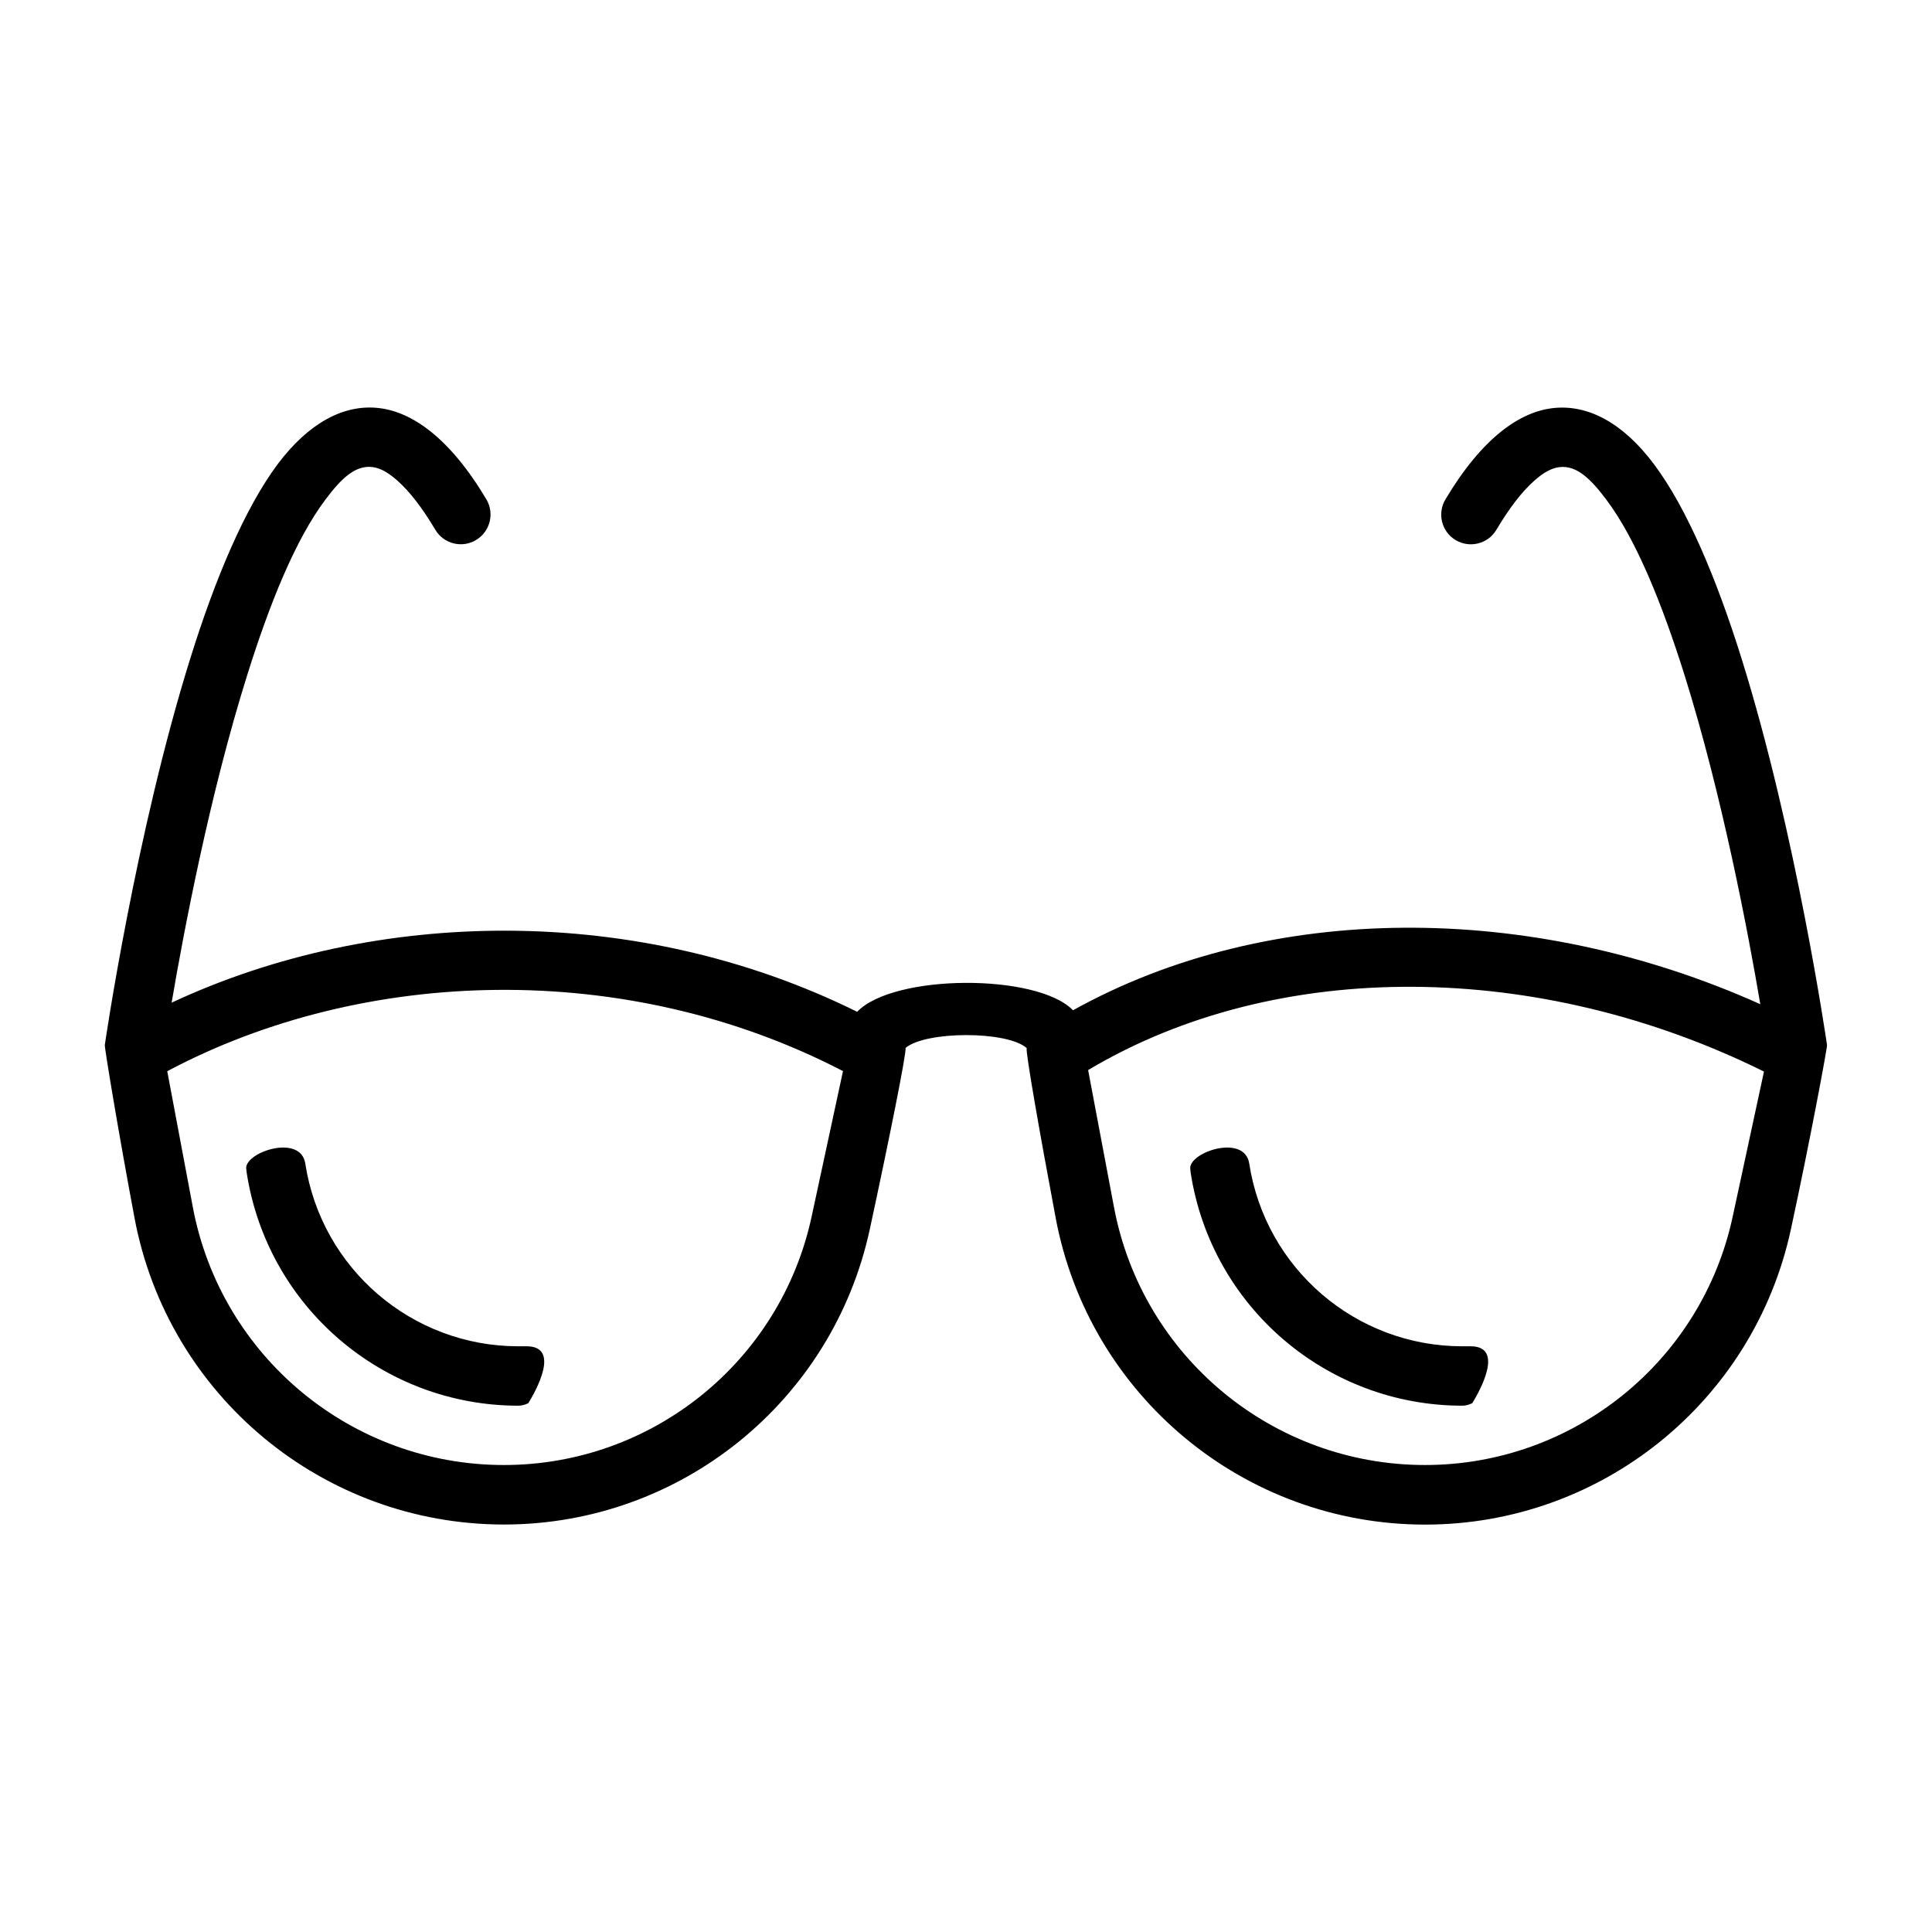 <?xml version="1.0" encoding="UTF-8"?>
<!-- Uploaded to: ICON Repo, www.svgrepo.com, Generator: ICON Repo Mixer Tools -->
<svg fill="#000000" width="800px" height="800px" version="1.1" viewBox="144 144 512 512" xmlns="http://www.w3.org/2000/svg">
 <path d="m610.49 410.12c-60.961-27.383-130.36-27.18-182.13 1.613-9.523-9.824-47.559-9.672-57.207 0.402-58.316-28.844-127.64-27.66-181.67-2.418 3.25-19.094 10.102-55.191 20.027-86.805 5.871-18.742 12.746-35.922 20.758-46.551 3.981-5.289 7.734-9.145 12.395-8.59 2.168 0.25 4.309 1.535 6.625 3.578 3.273 2.898 6.602 7.203 10.078 13.047 2.215 3.727 7.055 4.961 10.781 2.719 3.727-2.215 4.961-7.055 2.746-10.781-9.773-16.426-19.75-23.148-28.391-24.184-9.445-1.133-18.742 4.031-26.828 14.738-8.793 11.734-16.68 30.578-23.152 51.309-14.609 46.602-22.746 102.73-22.746 102.73-0.102 0.68 3.629 23.25 7.883 45.898 8.867 47.082 49.977 81.188 97.891 81.188h0.023c46.703 0 87.082-32.598 96.934-78.266 5.141-23.805 9.773-46.855 9.473-48.039 5.316-4.484 26.777-4.586 32.094 0.023-0.301 1.109 3.449 22.469 7.707 45.117 8.867 47.082 49.977 81.188 97.891 81.188 46.703 0 87.082-32.598 96.934-78.266 5.141-23.805 9.672-48.266 9.574-48.82 0 0-8.137-56.125-22.746-102.73-6.5-20.73-14.359-39.574-23.199-51.312-8.062-10.73-17.383-15.871-26.828-14.738-8.641 1.031-18.59 7.785-28.363 24.184-2.215 3.727-1.008 8.566 2.719 10.781 3.727 2.215 8.566 1.008 10.781-2.719 3.477-5.844 6.801-10.152 10.078-13.047 2.316-2.066 4.484-3.324 6.648-3.578 4.637-0.555 8.414 3.301 12.395 8.59 7.984 10.629 14.863 27.809 20.758 46.551 9.973 31.82 16.848 68.195 20.07 87.188zm-243.09 17.734-8.312 38.566c-8.289 38.414-42.246 65.824-81.543 65.824h-0.023c-40.328 0-74.969-28.719-82.422-68.34l-6.777-36.023c51.941-27.609 121.64-29.852 179.08-0.027zm244.07 0.125-8.289 38.441c-8.262 38.414-42.246 65.824-81.543 65.824-40.328 0-74.969-28.719-82.422-68.34l-6.852-36.324c50.18-29.93 119.71-29.047 179.11 0.398zm-402.09 26.828c5.492 35.52 36.074 61.715 71.996 61.715 1.438 0 2.644-0.68 2.644-0.68 1.863-3.023 8.691-15.062-0.453-15.062h-2.215c-28.188 0-52.168-20.582-56.453-48.441-1.211-7.859-15.668-3.148-15.668 1.211 0.047 0.426 0.098 0.855 0.148 1.258zm250.16 0c5.492 35.52 36.074 61.715 71.996 61.715 1.41 0 2.644-0.68 2.644-0.68 1.84-3.023 8.691-15.062-0.453-15.062h-2.215c-28.188 0-52.168-20.582-56.453-48.441-1.211-7.859-15.645-3.148-15.645 1.211 0.027 0.426 0.078 0.855 0.125 1.258z"/>
</svg>
